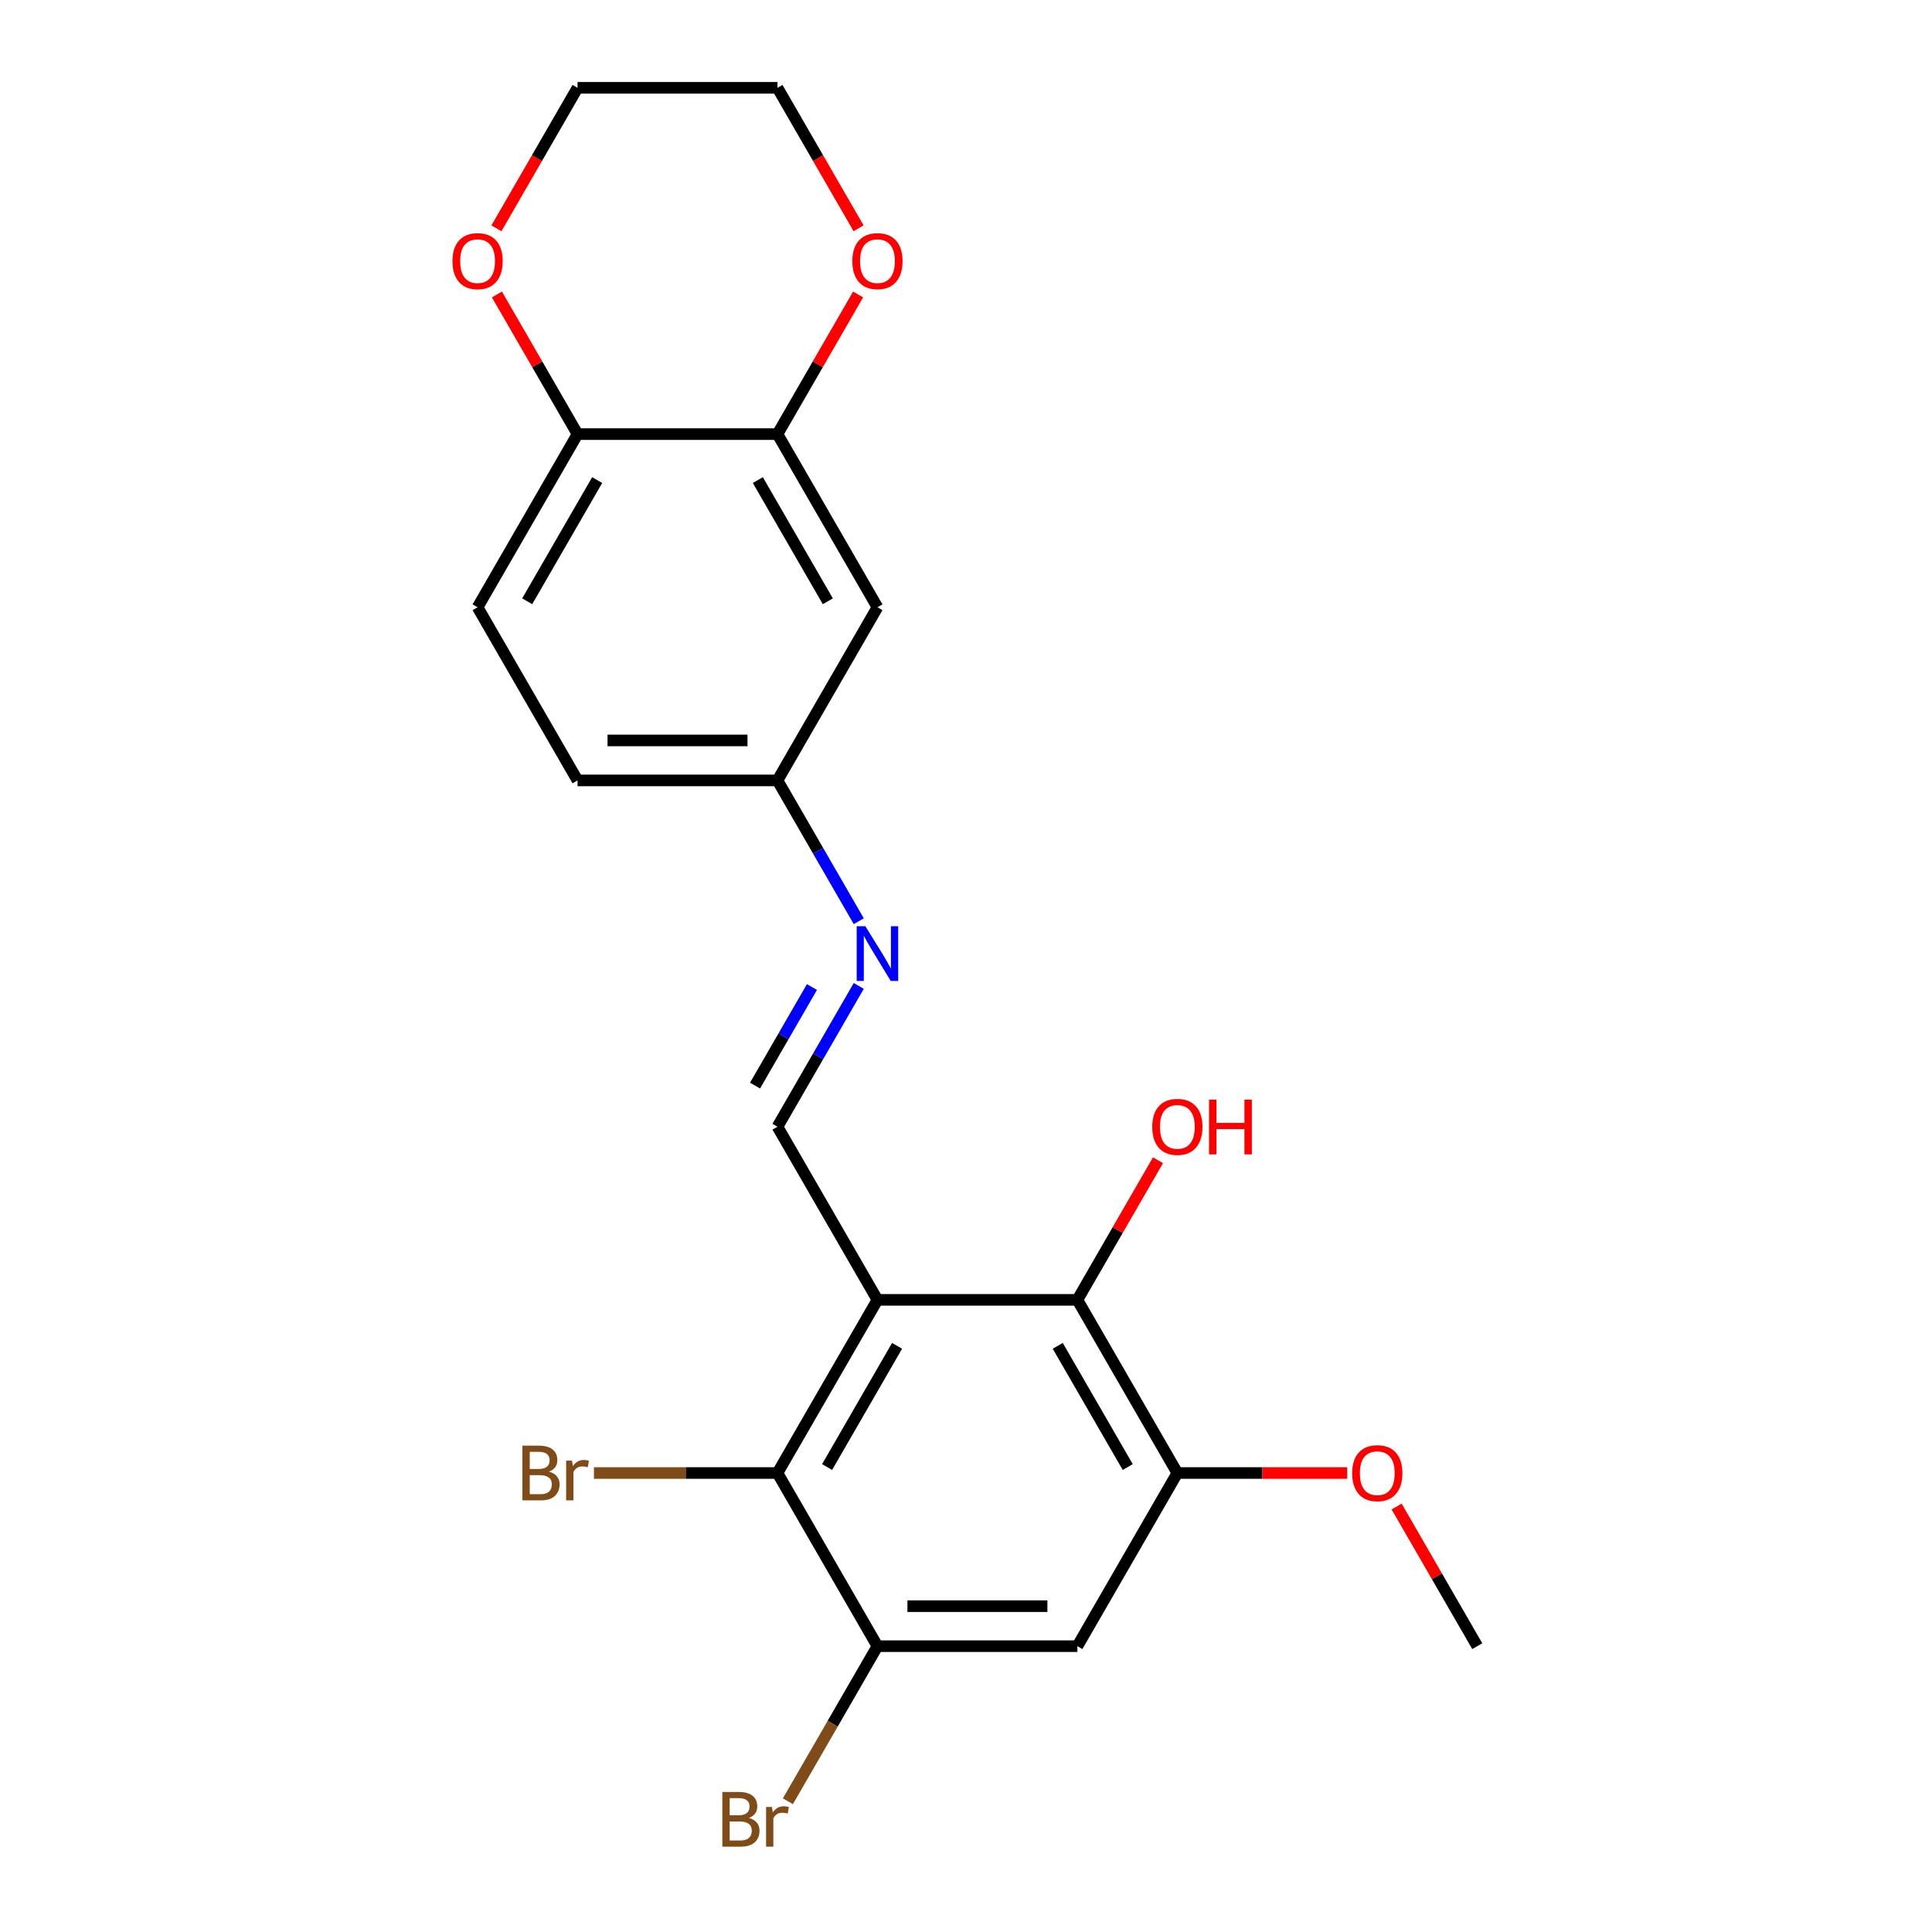<?xml version='1.0' encoding='iso-8859-1'?>
<svg version='1.1' baseProfile='full'
              xmlns='http://www.w3.org/2000/svg'
                      xmlns:rdkit='http://www.rdkit.org/xml'
                      xmlns:xlink='http://www.w3.org/1999/xlink'
                  xml:space='preserve'
width='1000px' height='1000px' viewBox='0 0 1000 1000'>
<!-- END OF HEADER -->
<rect style='opacity:1.0;fill:#FFFFFF;stroke:none' width='1000' height='1000' x='0' y='0'> </rect>
<path class='bond-0' d='M 454.165,672.809 L 402.421,762.431' style='fill:none;fill-rule:evenodd;stroke:#000000;stroke-width:6px;stroke-linecap:butt;stroke-linejoin:miter;stroke-opacity:1' />
<path class='bond-0' d='M 464.328,696.601 L 428.107,759.336' style='fill:none;fill-rule:evenodd;stroke:#000000;stroke-width:6px;stroke-linecap:butt;stroke-linejoin:miter;stroke-opacity:1' />
<path class='bond-1' d='M 454.165,672.809 L 557.651,672.809' style='fill:none;fill-rule:evenodd;stroke:#000000;stroke-width:6px;stroke-linecap:butt;stroke-linejoin:miter;stroke-opacity:1' />
<path class='bond-2' d='M 454.165,672.809 L 402.421,583.187' style='fill:none;fill-rule:evenodd;stroke:#000000;stroke-width:6px;stroke-linecap:butt;stroke-linejoin:miter;stroke-opacity:1' />
<path class='bond-3' d='M 402.421,762.431 L 454.165,852.053' style='fill:none;fill-rule:evenodd;stroke:#000000;stroke-width:6px;stroke-linecap:butt;stroke-linejoin:miter;stroke-opacity:1' />
<path class='bond-14' d='M 402.421,762.431 L 354.922,762.431' style='fill:none;fill-rule:evenodd;stroke:#000000;stroke-width:6px;stroke-linecap:butt;stroke-linejoin:miter;stroke-opacity:1' />
<path class='bond-14' d='M 354.922,762.431 L 307.422,762.431' style='fill:none;fill-rule:evenodd;stroke:#7F4C19;stroke-width:6px;stroke-linecap:butt;stroke-linejoin:miter;stroke-opacity:1' />
<path class='bond-4' d='M 557.651,672.809 L 609.395,762.431' style='fill:none;fill-rule:evenodd;stroke:#000000;stroke-width:6px;stroke-linecap:butt;stroke-linejoin:miter;stroke-opacity:1' />
<path class='bond-4' d='M 547.488,696.601 L 583.709,759.336' style='fill:none;fill-rule:evenodd;stroke:#000000;stroke-width:6px;stroke-linecap:butt;stroke-linejoin:miter;stroke-opacity:1' />
<path class='bond-16' d='M 557.651,672.809 L 578.515,636.672' style='fill:none;fill-rule:evenodd;stroke:#000000;stroke-width:6px;stroke-linecap:butt;stroke-linejoin:miter;stroke-opacity:1' />
<path class='bond-16' d='M 578.515,636.672 L 599.379,600.534' style='fill:none;fill-rule:evenodd;stroke:#FF0000;stroke-width:6px;stroke-linecap:butt;stroke-linejoin:miter;stroke-opacity:1' />
<path class='bond-6' d='M 402.421,583.187 L 423.458,546.75' style='fill:none;fill-rule:evenodd;stroke:#000000;stroke-width:6px;stroke-linecap:butt;stroke-linejoin:miter;stroke-opacity:1' />
<path class='bond-6' d='M 423.458,546.75 L 444.496,510.312' style='fill:none;fill-rule:evenodd;stroke:#0000FF;stroke-width:6px;stroke-linecap:butt;stroke-linejoin:miter;stroke-opacity:1' />
<path class='bond-6' d='M 390.808,561.907 L 405.534,536.401' style='fill:none;fill-rule:evenodd;stroke:#000000;stroke-width:6px;stroke-linecap:butt;stroke-linejoin:miter;stroke-opacity:1' />
<path class='bond-6' d='M 405.534,536.401 L 420.26,510.895' style='fill:none;fill-rule:evenodd;stroke:#0000FF;stroke-width:6px;stroke-linecap:butt;stroke-linejoin:miter;stroke-opacity:1' />
<path class='bond-15' d='M 454.165,852.053 L 430.991,892.191' style='fill:none;fill-rule:evenodd;stroke:#000000;stroke-width:6px;stroke-linecap:butt;stroke-linejoin:miter;stroke-opacity:1' />
<path class='bond-15' d='M 430.991,892.191 L 407.818,932.328' style='fill:none;fill-rule:evenodd;stroke:#7F4C19;stroke-width:6px;stroke-linecap:butt;stroke-linejoin:miter;stroke-opacity:1' />
<path class='bond-22' d='M 454.165,852.053 L 557.651,852.053' style='fill:none;fill-rule:evenodd;stroke:#000000;stroke-width:6px;stroke-linecap:butt;stroke-linejoin:miter;stroke-opacity:1' />
<path class='bond-22' d='M 469.688,831.356 L 542.128,831.356' style='fill:none;fill-rule:evenodd;stroke:#000000;stroke-width:6px;stroke-linecap:butt;stroke-linejoin:miter;stroke-opacity:1' />
<path class='bond-5' d='M 609.395,762.431 L 557.651,852.053' style='fill:none;fill-rule:evenodd;stroke:#000000;stroke-width:6px;stroke-linecap:butt;stroke-linejoin:miter;stroke-opacity:1' />
<path class='bond-17' d='M 609.395,762.431 L 653.344,762.431' style='fill:none;fill-rule:evenodd;stroke:#000000;stroke-width:6px;stroke-linecap:butt;stroke-linejoin:miter;stroke-opacity:1' />
<path class='bond-17' d='M 653.344,762.431 L 697.294,762.431' style='fill:none;fill-rule:evenodd;stroke:#FF0000;stroke-width:6px;stroke-linecap:butt;stroke-linejoin:miter;stroke-opacity:1' />
<path class='bond-12' d='M 444.496,476.818 L 423.458,440.38' style='fill:none;fill-rule:evenodd;stroke:#0000FF;stroke-width:6px;stroke-linecap:butt;stroke-linejoin:miter;stroke-opacity:1' />
<path class='bond-12' d='M 423.458,440.38 L 402.421,403.943' style='fill:none;fill-rule:evenodd;stroke:#000000;stroke-width:6px;stroke-linecap:butt;stroke-linejoin:miter;stroke-opacity:1' />
<path class='bond-7' d='M 402.421,224.699 L 454.165,314.321' style='fill:none;fill-rule:evenodd;stroke:#000000;stroke-width:6px;stroke-linecap:butt;stroke-linejoin:miter;stroke-opacity:1' />
<path class='bond-7' d='M 392.258,248.491 L 428.479,311.226' style='fill:none;fill-rule:evenodd;stroke:#000000;stroke-width:6px;stroke-linecap:butt;stroke-linejoin:miter;stroke-opacity:1' />
<path class='bond-10' d='M 402.421,224.699 L 423.285,188.561' style='fill:none;fill-rule:evenodd;stroke:#000000;stroke-width:6px;stroke-linecap:butt;stroke-linejoin:miter;stroke-opacity:1' />
<path class='bond-10' d='M 423.285,188.561 L 444.149,152.424' style='fill:none;fill-rule:evenodd;stroke:#FF0000;stroke-width:6px;stroke-linecap:butt;stroke-linejoin:miter;stroke-opacity:1' />
<path class='bond-23' d='M 402.421,224.699 L 298.935,224.699' style='fill:none;fill-rule:evenodd;stroke:#000000;stroke-width:6px;stroke-linecap:butt;stroke-linejoin:miter;stroke-opacity:1' />
<path class='bond-8' d='M 454.165,314.321 L 402.421,403.943' style='fill:none;fill-rule:evenodd;stroke:#000000;stroke-width:6px;stroke-linecap:butt;stroke-linejoin:miter;stroke-opacity:1' />
<path class='bond-9' d='M 298.935,224.699 L 247.191,314.321' style='fill:none;fill-rule:evenodd;stroke:#000000;stroke-width:6px;stroke-linecap:butt;stroke-linejoin:miter;stroke-opacity:1' />
<path class='bond-9' d='M 309.098,248.491 L 272.877,311.226' style='fill:none;fill-rule:evenodd;stroke:#000000;stroke-width:6px;stroke-linecap:butt;stroke-linejoin:miter;stroke-opacity:1' />
<path class='bond-11' d='M 298.935,224.699 L 278.071,188.561' style='fill:none;fill-rule:evenodd;stroke:#000000;stroke-width:6px;stroke-linecap:butt;stroke-linejoin:miter;stroke-opacity:1' />
<path class='bond-11' d='M 278.071,188.561 L 257.207,152.424' style='fill:none;fill-rule:evenodd;stroke:#FF0000;stroke-width:6px;stroke-linecap:butt;stroke-linejoin:miter;stroke-opacity:1' />
<path class='bond-19' d='M 444.403,118.169 L 423.412,81.812' style='fill:none;fill-rule:evenodd;stroke:#FF0000;stroke-width:6px;stroke-linecap:butt;stroke-linejoin:miter;stroke-opacity:1' />
<path class='bond-19' d='M 423.412,81.812 L 402.421,45.455' style='fill:none;fill-rule:evenodd;stroke:#000000;stroke-width:6px;stroke-linecap:butt;stroke-linejoin:miter;stroke-opacity:1' />
<path class='bond-20' d='M 256.953,118.169 L 277.944,81.812' style='fill:none;fill-rule:evenodd;stroke:#FF0000;stroke-width:6px;stroke-linecap:butt;stroke-linejoin:miter;stroke-opacity:1' />
<path class='bond-20' d='M 277.944,81.812 L 298.935,45.455' style='fill:none;fill-rule:evenodd;stroke:#000000;stroke-width:6px;stroke-linecap:butt;stroke-linejoin:miter;stroke-opacity:1' />
<path class='bond-18' d='M 402.421,403.943 L 298.935,403.943' style='fill:none;fill-rule:evenodd;stroke:#000000;stroke-width:6px;stroke-linecap:butt;stroke-linejoin:miter;stroke-opacity:1' />
<path class='bond-18' d='M 386.898,383.246 L 314.458,383.246' style='fill:none;fill-rule:evenodd;stroke:#000000;stroke-width:6px;stroke-linecap:butt;stroke-linejoin:miter;stroke-opacity:1' />
<path class='bond-13' d='M 247.191,314.321 L 298.935,403.943' style='fill:none;fill-rule:evenodd;stroke:#000000;stroke-width:6px;stroke-linecap:butt;stroke-linejoin:miter;stroke-opacity:1' />
<path class='bond-21' d='M 722.897,779.778 L 743.761,815.916' style='fill:none;fill-rule:evenodd;stroke:#FF0000;stroke-width:6px;stroke-linecap:butt;stroke-linejoin:miter;stroke-opacity:1' />
<path class='bond-21' d='M 743.761,815.916 L 764.625,852.053' style='fill:none;fill-rule:evenodd;stroke:#000000;stroke-width:6px;stroke-linecap:butt;stroke-linejoin:miter;stroke-opacity:1' />
<path class='bond-24' d='M 402.421,45.455 L 298.935,45.455' style='fill:none;fill-rule:evenodd;stroke:#000000;stroke-width:6px;stroke-linecap:butt;stroke-linejoin:miter;stroke-opacity:1' />
<path  class='atom-7' d='M 447.905 479.405
L 457.185 494.405
Q 458.105 495.885, 459.585 498.565
Q 461.065 501.245, 461.145 501.405
L 461.145 479.405
L 464.905 479.405
L 464.905 507.725
L 461.025 507.725
L 451.065 491.325
Q 449.905 489.405, 448.665 487.205
Q 447.465 485.005, 447.105 484.325
L 447.105 507.725
L 443.425 507.725
L 443.425 479.405
L 447.905 479.405
' fill='#0000FF'/>
<path  class='atom-11' d='M 441.165 135.157
Q 441.165 128.357, 444.525 124.557
Q 447.885 120.757, 454.165 120.757
Q 460.445 120.757, 463.805 124.557
Q 467.165 128.357, 467.165 135.157
Q 467.165 142.037, 463.765 145.957
Q 460.365 149.837, 454.165 149.837
Q 447.925 149.837, 444.525 145.957
Q 441.165 142.077, 441.165 135.157
M 454.165 146.637
Q 458.485 146.637, 460.805 143.757
Q 463.165 140.837, 463.165 135.157
Q 463.165 129.597, 460.805 126.797
Q 458.485 123.957, 454.165 123.957
Q 449.845 123.957, 447.485 126.757
Q 445.165 129.557, 445.165 135.157
Q 445.165 140.877, 447.485 143.757
Q 449.845 146.637, 454.165 146.637
' fill='#FF0000'/>
<path  class='atom-12' d='M 234.191 135.157
Q 234.191 128.357, 237.551 124.557
Q 240.911 120.757, 247.191 120.757
Q 253.471 120.757, 256.831 124.557
Q 260.191 128.357, 260.191 135.157
Q 260.191 142.037, 256.791 145.957
Q 253.391 149.837, 247.191 149.837
Q 240.951 149.837, 237.551 145.957
Q 234.191 142.077, 234.191 135.157
M 247.191 146.637
Q 251.511 146.637, 253.831 143.757
Q 256.191 140.837, 256.191 135.157
Q 256.191 129.597, 253.831 126.797
Q 251.511 123.957, 247.191 123.957
Q 242.871 123.957, 240.511 126.757
Q 238.191 129.557, 238.191 135.157
Q 238.191 140.877, 240.511 143.757
Q 242.871 146.637, 247.191 146.637
' fill='#FF0000'/>
<path  class='atom-15' d='M 284.155 761.711
Q 286.875 762.471, 288.235 764.151
Q 289.635 765.791, 289.635 768.231
Q 289.635 772.151, 287.115 774.391
Q 284.635 776.591, 279.915 776.591
L 270.395 776.591
L 270.395 748.271
L 278.755 748.271
Q 283.595 748.271, 286.035 750.231
Q 288.475 752.191, 288.475 755.791
Q 288.475 760.071, 284.155 761.711
M 274.195 751.471
L 274.195 760.351
L 278.755 760.351
Q 281.555 760.351, 282.995 759.231
Q 284.475 758.071, 284.475 755.791
Q 284.475 751.471, 278.755 751.471
L 274.195 751.471
M 279.915 773.391
Q 282.675 773.391, 284.155 772.071
Q 285.635 770.751, 285.635 768.231
Q 285.635 765.911, 283.995 764.751
Q 282.395 763.551, 279.315 763.551
L 274.195 763.551
L 274.195 773.391
L 279.915 773.391
' fill='#7F4C19'/>
<path  class='atom-15' d='M 296.075 756.031
L 296.515 758.871
Q 298.675 755.671, 302.195 755.671
Q 303.315 755.671, 304.835 756.071
L 304.235 759.431
Q 302.515 759.031, 301.555 759.031
Q 299.875 759.031, 298.755 759.711
Q 297.675 760.351, 296.795 761.911
L 296.795 776.591
L 293.035 776.591
L 293.035 756.031
L 296.075 756.031
' fill='#7F4C19'/>
<path  class='atom-16' d='M 387.641 940.955
Q 390.361 941.715, 391.721 943.395
Q 393.121 945.035, 393.121 947.475
Q 393.121 951.395, 390.601 953.635
Q 388.121 955.835, 383.401 955.835
L 373.881 955.835
L 373.881 927.515
L 382.241 927.515
Q 387.081 927.515, 389.521 929.475
Q 391.961 931.435, 391.961 935.035
Q 391.961 939.315, 387.641 940.955
M 377.681 930.715
L 377.681 939.595
L 382.241 939.595
Q 385.041 939.595, 386.481 938.475
Q 387.961 937.315, 387.961 935.035
Q 387.961 930.715, 382.241 930.715
L 377.681 930.715
M 383.401 952.635
Q 386.161 952.635, 387.641 951.315
Q 389.121 949.995, 389.121 947.475
Q 389.121 945.155, 387.481 943.995
Q 385.881 942.795, 382.801 942.795
L 377.681 942.795
L 377.681 952.635
L 383.401 952.635
' fill='#7F4C19'/>
<path  class='atom-16' d='M 399.561 935.275
L 400.001 938.115
Q 402.161 934.915, 405.681 934.915
Q 406.801 934.915, 408.321 935.315
L 407.721 938.675
Q 406.001 938.275, 405.041 938.275
Q 403.361 938.275, 402.241 938.955
Q 401.161 939.595, 400.281 941.155
L 400.281 955.835
L 396.521 955.835
L 396.521 935.275
L 399.561 935.275
' fill='#7F4C19'/>
<path  class='atom-17' d='M 596.395 583.267
Q 596.395 576.467, 599.755 572.667
Q 603.115 568.867, 609.395 568.867
Q 615.675 568.867, 619.035 572.667
Q 622.395 576.467, 622.395 583.267
Q 622.395 590.147, 618.995 594.067
Q 615.595 597.947, 609.395 597.947
Q 603.155 597.947, 599.755 594.067
Q 596.395 590.187, 596.395 583.267
M 609.395 594.747
Q 613.715 594.747, 616.035 591.867
Q 618.395 588.947, 618.395 583.267
Q 618.395 577.707, 616.035 574.907
Q 613.715 572.067, 609.395 572.067
Q 605.075 572.067, 602.715 574.867
Q 600.395 577.667, 600.395 583.267
Q 600.395 588.987, 602.715 591.867
Q 605.075 594.747, 609.395 594.747
' fill='#FF0000'/>
<path  class='atom-17' d='M 625.795 569.187
L 629.635 569.187
L 629.635 581.227
L 644.115 581.227
L 644.115 569.187
L 647.955 569.187
L 647.955 597.507
L 644.115 597.507
L 644.115 584.427
L 629.635 584.427
L 629.635 597.507
L 625.795 597.507
L 625.795 569.187
' fill='#FF0000'/>
<path  class='atom-18' d='M 699.881 762.511
Q 699.881 755.711, 703.241 751.911
Q 706.601 748.111, 712.881 748.111
Q 719.161 748.111, 722.521 751.911
Q 725.881 755.711, 725.881 762.511
Q 725.881 769.391, 722.481 773.311
Q 719.081 777.191, 712.881 777.191
Q 706.641 777.191, 703.241 773.311
Q 699.881 769.431, 699.881 762.511
M 712.881 773.991
Q 717.201 773.991, 719.521 771.111
Q 721.881 768.191, 721.881 762.511
Q 721.881 756.951, 719.521 754.151
Q 717.201 751.311, 712.881 751.311
Q 708.561 751.311, 706.201 754.111
Q 703.881 756.911, 703.881 762.511
Q 703.881 768.231, 706.201 771.111
Q 708.561 773.991, 712.881 773.991
' fill='#FF0000'/>
</svg>
